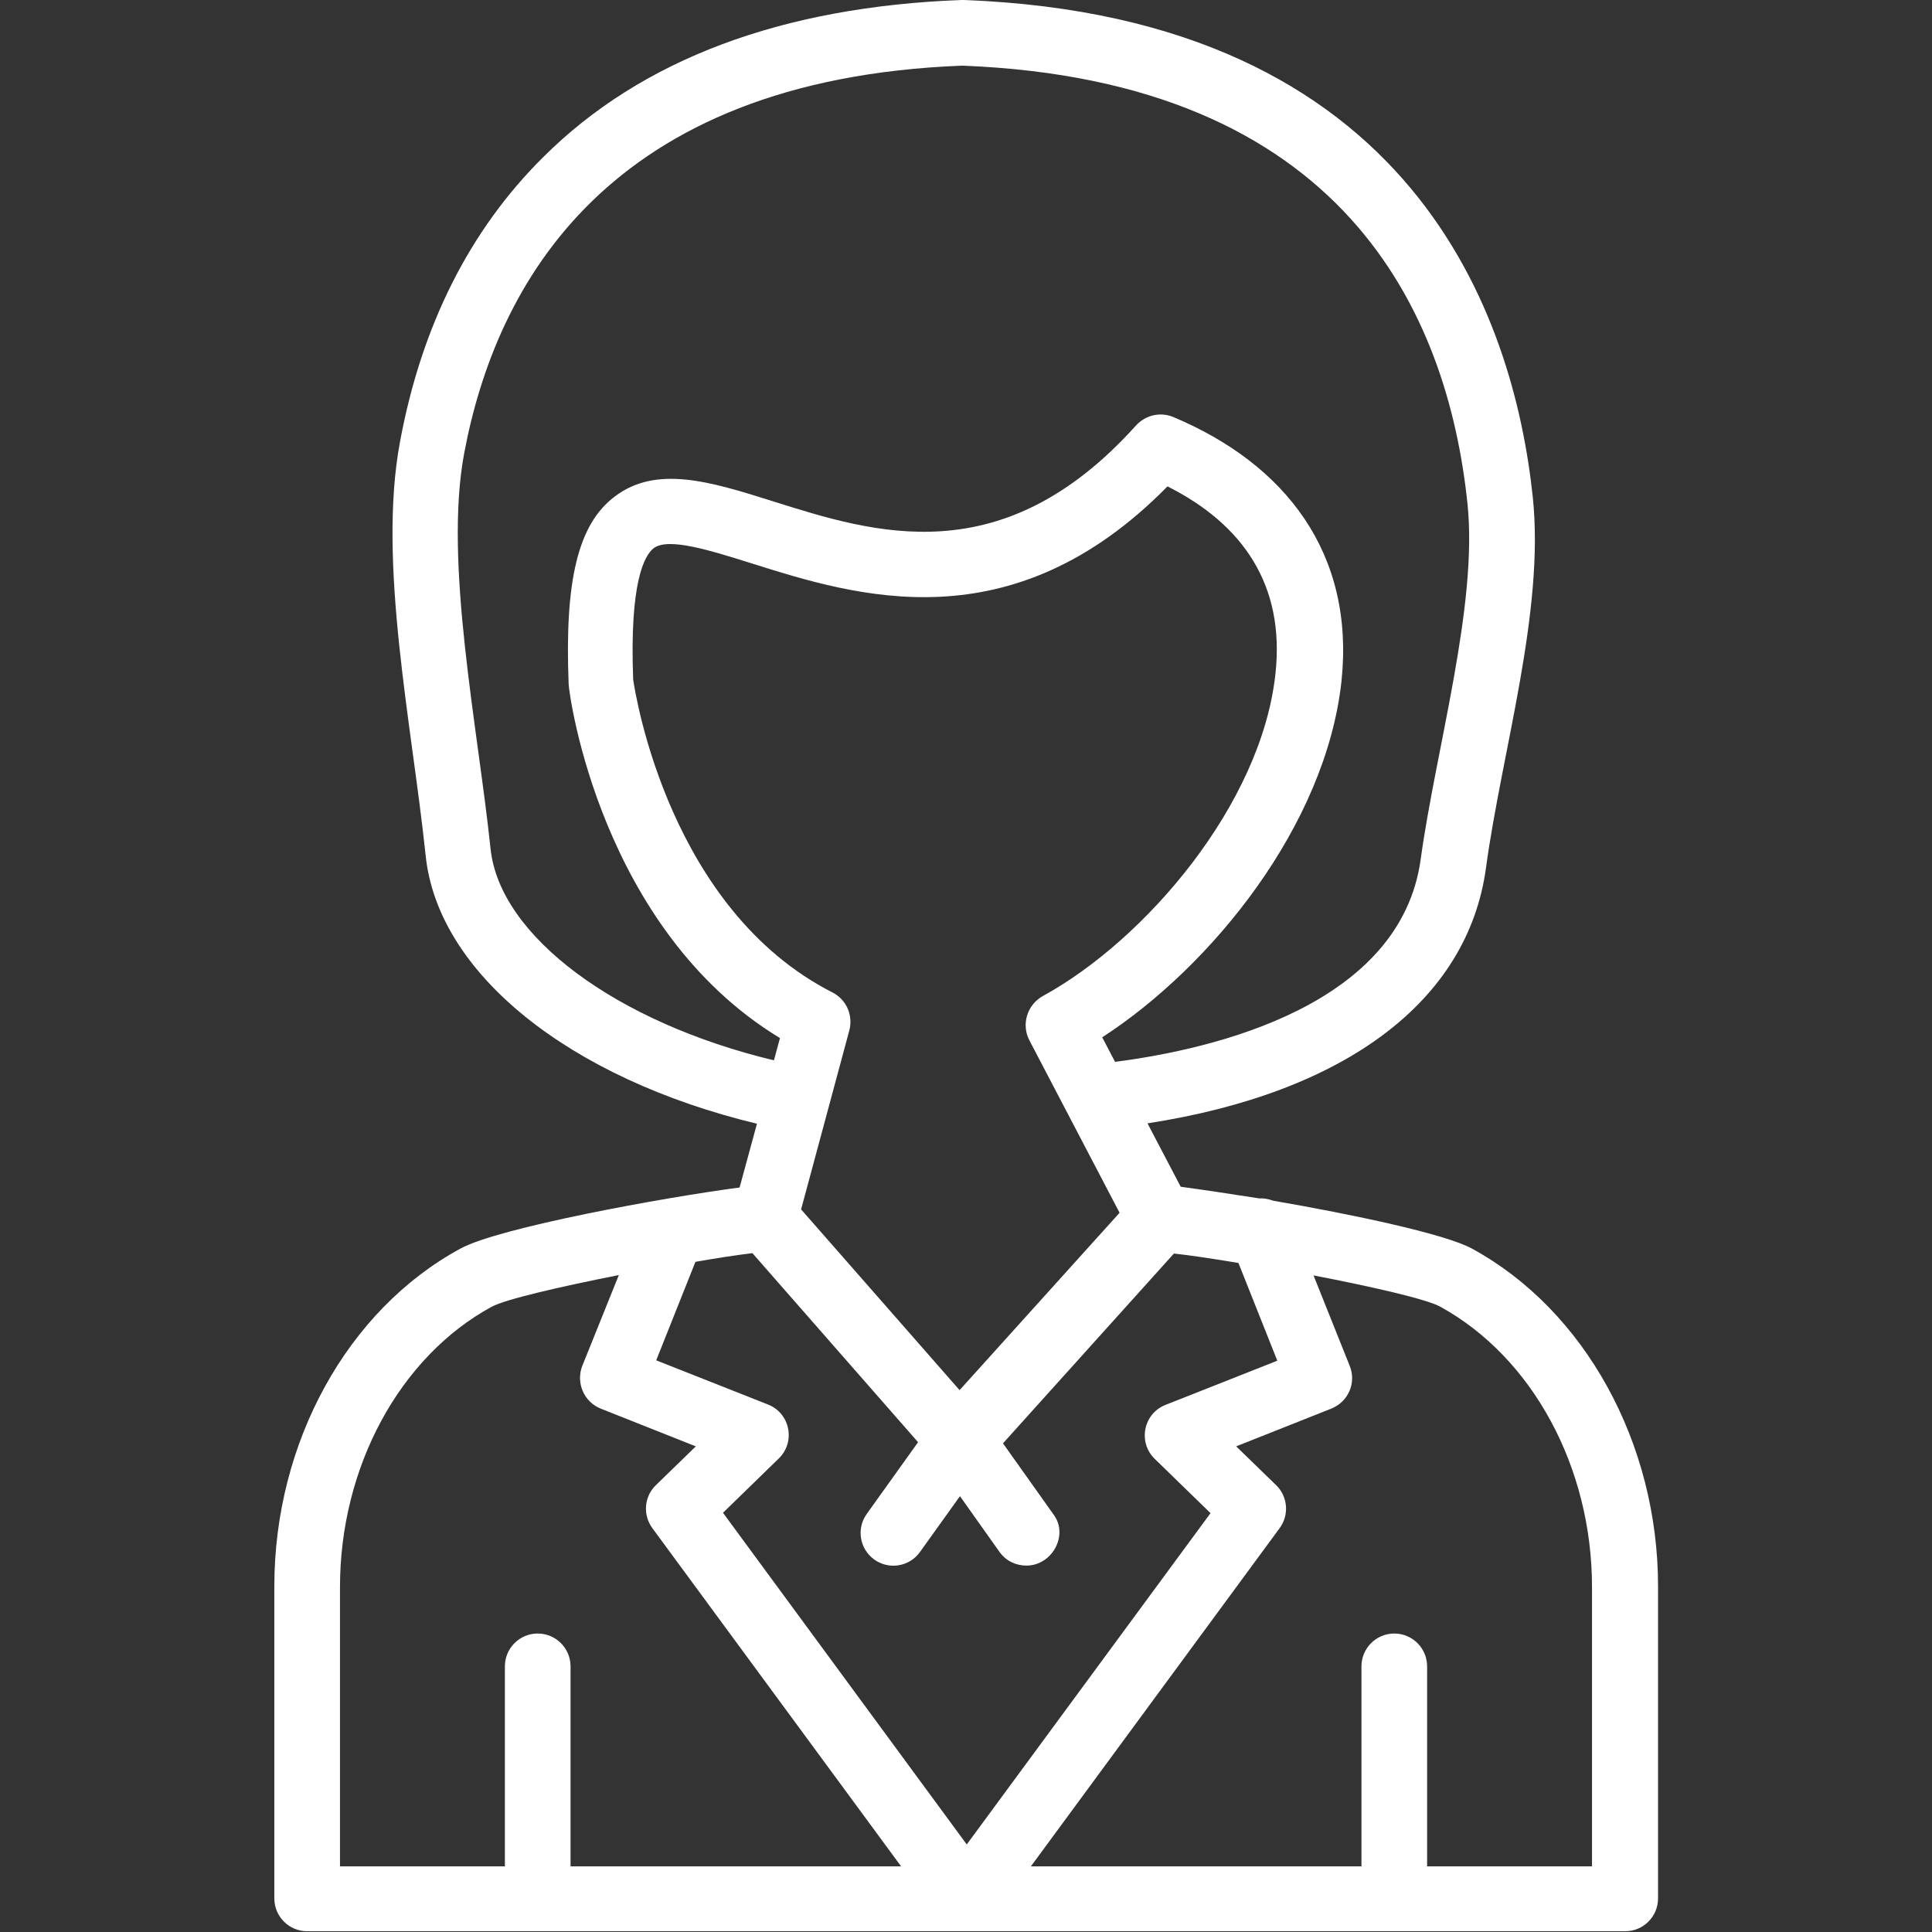 <?xml version="1.0" encoding="UTF-8"?> <svg xmlns="http://www.w3.org/2000/svg" xmlns:xlink="http://www.w3.org/1999/xlink" version="1.1" id="Livello_1" text-rendering="geometricPrecision" image-rendering="optimizeQuality" shape-rendering="geometricPrecision" x="0px" y="0px" viewBox="0 0 512 512" style="enable-background:new 0 0 512 512;" xml:space="preserve"><rect x="0" y="0" width="512" height="512" fill="#333333" stroke="none"/> <style type="text/css"> .st0{fill-rule:evenodd;clip-rule:evenodd;fill:#FFFFFF;} </style> <g id="Layer_x0020_1"> <path class="st0" d="M272,414.9c-2.7,0-5.4-1.2-7.1-3.6l-10.5-14.8l-10.6,14.8c-2.8,3.9-8.2,4.8-12.1,2c-3.9-2.8-4.8-8.2-2-12.1 l13.6-19l-43.9-50.1c-4.2,0.5-9.4,1.3-15.1,2.3l-10.4,26.1l29.6,11.7c5.9,2.3,7.4,9.9,2.9,14.3l-14.8,14.4l64.6,87.9l64.6-87.8 L306,386.6c-4.5-4.4-3-12,2.9-14.3l29.6-11.7l-10.3-25.9c-6.6-1.1-12.5-2-17.1-2.5l-45.3,50.3l13.5,19 C283.2,406.9,278.8,414.9,272,414.9z M200.6,297.8c-49.8-12-84.6-39.9-87.8-71.1c-3.6-34.5-12.8-77.5-6.8-109.6 c5.7-30.8,18.5-56.2,38-75.5C170,15.7,207.2,1.8,254.7,0c0.2,0,0.5,0,0.7,0C375,4.5,401.2,84.4,406.2,131.7 c3.2,30.4-8.2,67.4-12.4,98.3c-4.8,35.3-37.3,59.6-89.7,67.7l8.8,16.8c5.2,0.7,12.6,1.8,20.9,3.1c1.2-0.1,2.5,0.2,3.6,0.6 c20.9,3.6,45.6,8.8,52.7,12.7c29.9,16.3,49.3,51.5,49.3,89.5v82.7c0,4.8-3.9,8.7-8.7,8.7H81.4c-4.8,0-8.7-3.9-8.7-8.7v-82.7 c0-38.1,19.3-73.2,49.3-89.5c10.2-5.6,54.2-13.6,74-16.2L200.6,297.8z M272.8,275.7c-2.2-4.2-0.6-9.4,3.5-11.7 c27.4-15,58-51,61.7-85.4c2.6-23.6-8.7-39.7-28.6-49.7C268,171,226.8,158,199.2,149.3c-10.9-3.4-22.1-7-26-4 c-2.4,1.9-6.4,8.9-5.4,34.8c0.7,4.7,9.8,61,52.8,82.9c3.7,1.9,5.5,6,4.5,10l-12.8,47.5l42,47.9l42.4-47L272.8,275.7z M295.5,281.4 c26.4-3.4,75.7-15,81-53.7c4-29.1,15.2-67.3,12.4-94.2C383.6,82.7,356,21.3,255,17.4C161,21,131.4,75.3,123,120.2 c-5.4,28.9,3.6,72.3,7,104.7c2.4,23.2,33.4,46.1,75.1,56.1l1.6-5.9c-47.5-28.8-55.9-90.9-56-93.8c-1.1-27.5,2.5-42.4,12.2-49.7 c11-8.4,25.3-4,41.8,1.2c27.2,8.6,61,19.3,96.4-20.1c2.5-2.7,6.4-3.6,9.8-2.2c29.8,12.5,48.2,36.2,44.6,70.1 c-4.2,38.2-34.4,75.5-63.4,94.3L295.5,281.4z M360.8,494.6v-53c0-4.8,3.9-8.7,8.7-8.7c4.8,0,8.7,3.9,8.7,8.7v53h43.7v-74 c0-31.8-15.8-60.9-40.2-74.3c-3.6-2-18-5.3-33.6-8.3l9.6,24c1.8,4.5-0.4,9.5-4.9,11.3l-25.2,10l10.6,10.3c3.1,3,3.5,7.9,0.9,11.4 l-65.9,89.6L360.8,494.6L360.8,494.6z M164,337.9c-15.6,3.1-30,6.4-33.7,8.4c-24.4,13.3-40.2,42.5-40.2,74.3v74h43.7v-53 c0-4.8,3.9-8.7,8.7-8.7s8.7,3.9,8.7,8.7v53h87.6L172.9,405c-2.6-3.5-2.2-8.4,0.9-11.4l10.6-10.3l-25.2-10 c-4.5-1.8-6.6-6.9-4.9-11.3L164,337.9z"></path> </g> </svg> 